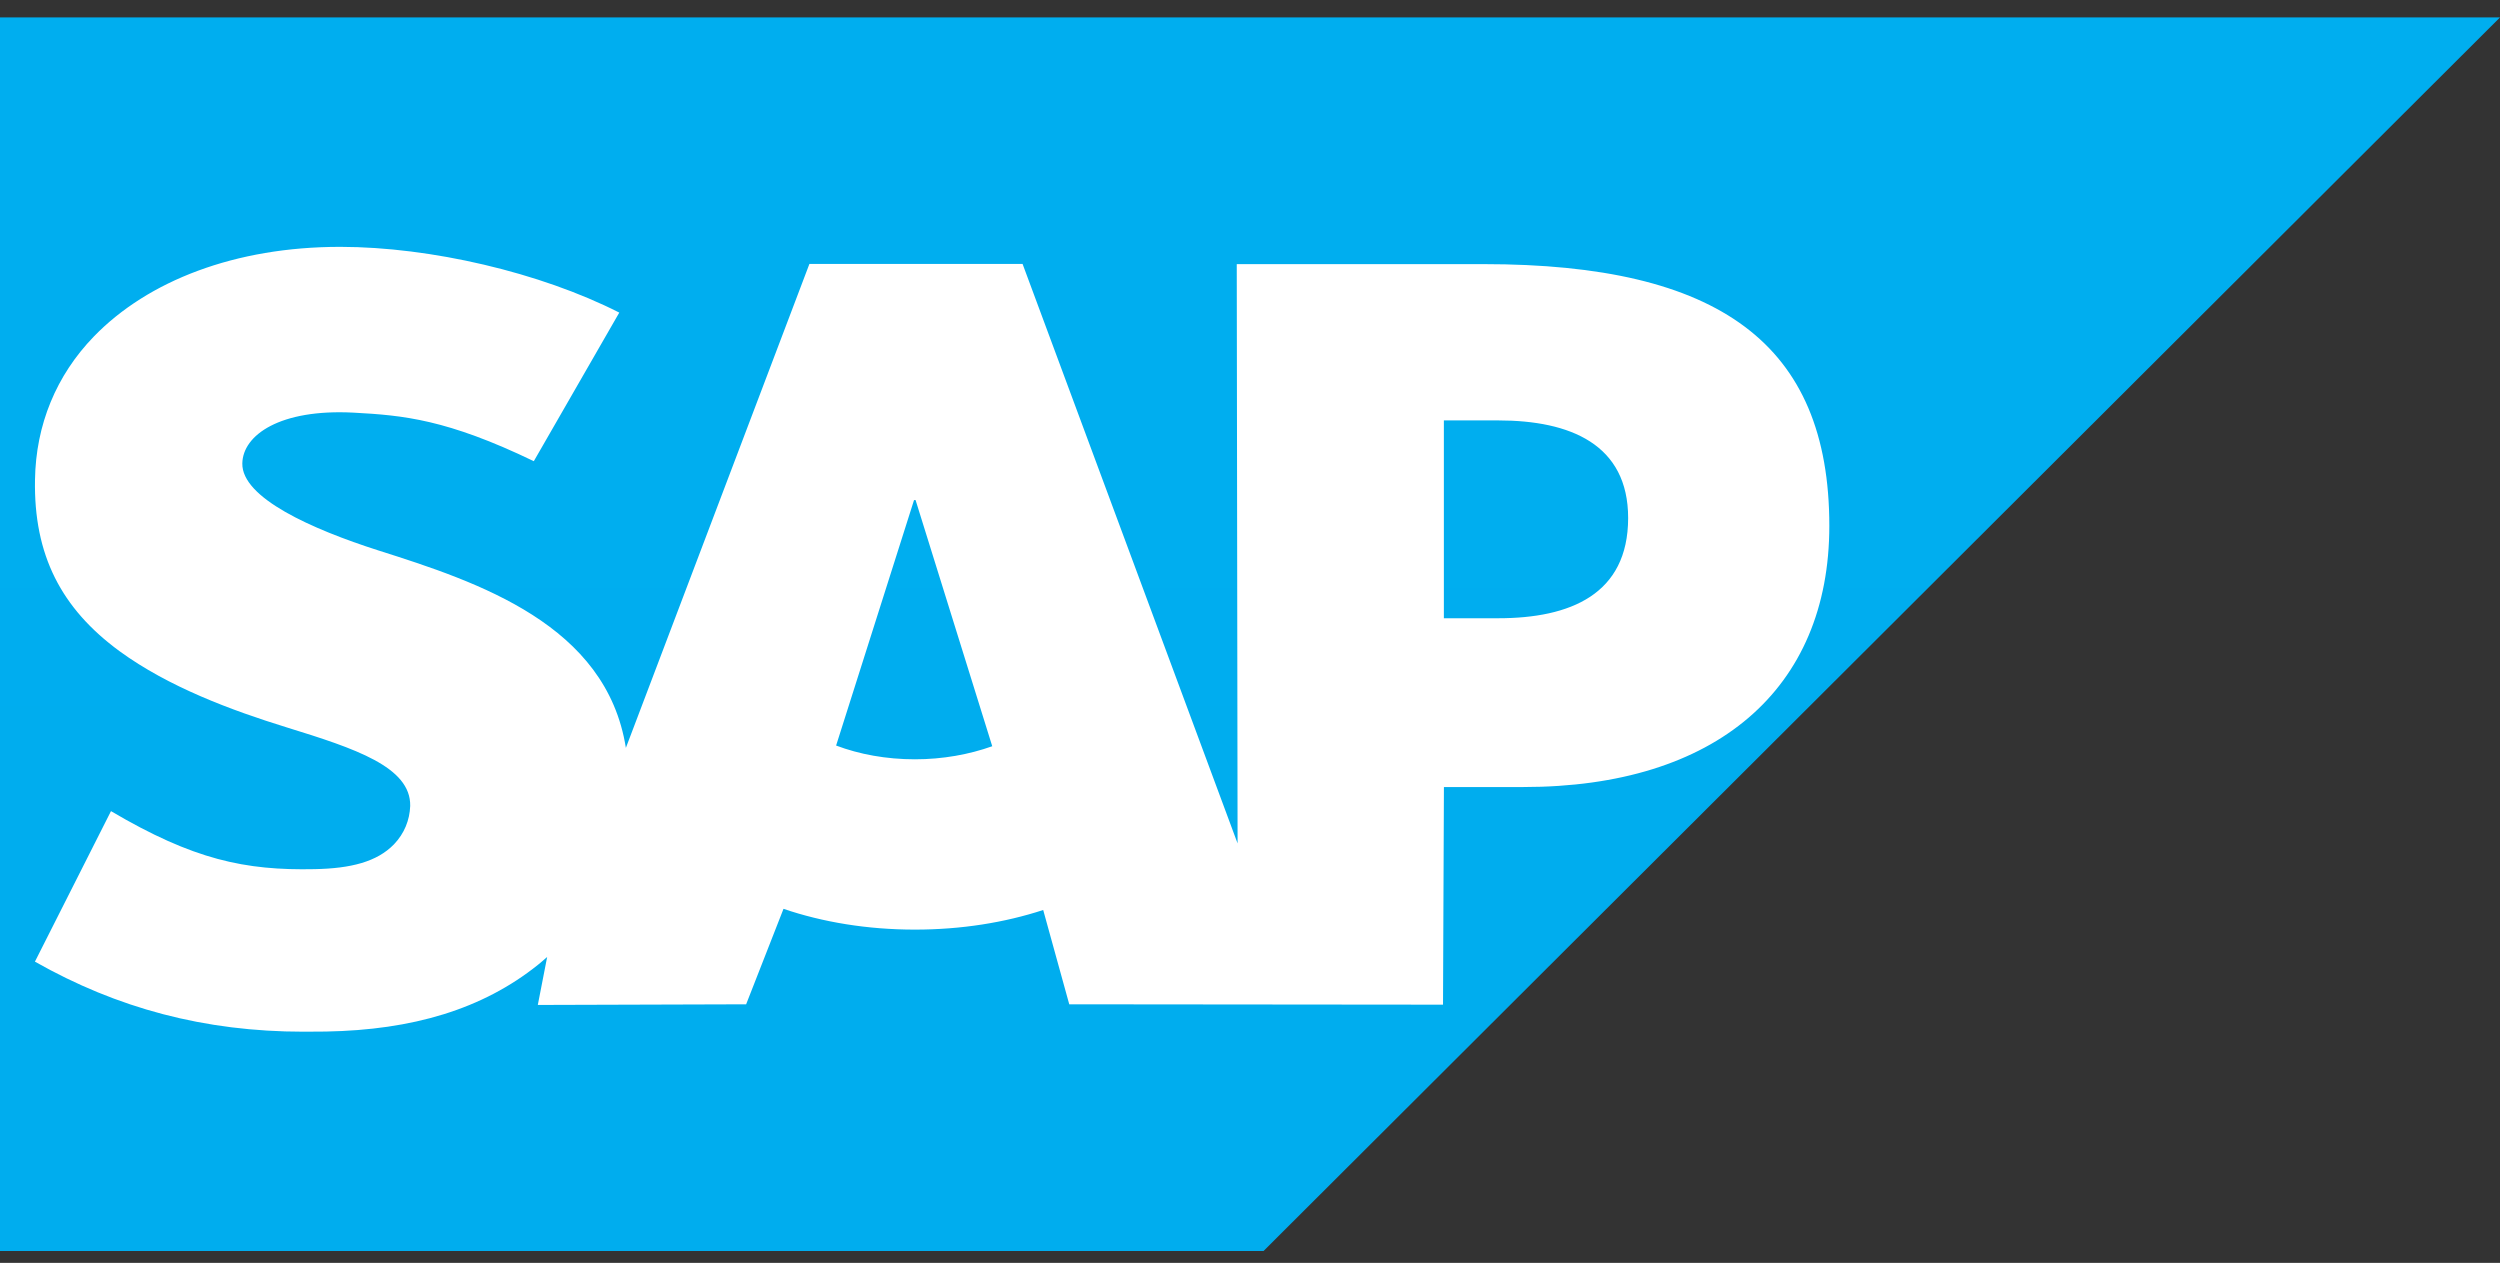 <svg width="97" height="49" viewBox="0 0 97 49" fill="none" xmlns="http://www.w3.org/2000/svg">
<rect x="0" y="0" width="97" height="49" fill="#333333" stroke="none"/>
<g clip-path="url(#clip0_262_24365)">
<path d="M0 48.54H49.024L97 0.676H0V48.54" fill="url(#paint0_linear_262_24365)"/>
<path d="M57.566 10.249H47.986L48.018 32.724L39.676 10.241H31.405L24.284 29.017C23.527 24.239 18.575 22.591 14.678 21.356C12.105 20.532 9.374 19.319 9.402 17.979C9.423 16.879 10.863 15.859 13.724 16.011C15.643 16.114 17.339 16.268 20.712 17.894L24.028 12.129C20.953 10.567 16.7 9.581 13.213 9.578H13.192C9.126 9.578 5.74 10.892 3.642 13.056C2.179 14.567 1.39 16.488 1.358 18.612C1.304 21.535 2.378 23.607 4.634 25.263C6.541 26.656 8.98 27.56 11.128 28.224C13.778 29.043 15.943 29.756 15.916 31.272C15.895 31.825 15.686 32.342 15.287 32.759C14.626 33.44 13.613 33.695 12.211 33.723C9.505 33.78 7.501 33.356 4.306 31.472L1.355 37.312C4.547 39.122 7.935 40.03 11.784 40.03L12.65 40.024C16 39.963 18.72 39.163 20.88 37.429C21.004 37.33 21.115 37.23 21.23 37.129L20.867 38.992L28.95 38.967L30.4 35.263C31.925 35.782 33.659 36.069 35.499 36.069C37.293 36.069 38.98 35.797 40.476 35.308L41.487 38.967L55.989 38.981L56.024 30.537H59.11C66.569 30.537 70.978 26.751 70.978 20.401C70.976 13.329 66.69 10.248 57.566 10.248L57.566 10.249ZM35.499 29.461C34.385 29.461 33.34 29.267 32.441 28.927L35.465 19.402H35.524L38.499 28.954C37.603 29.273 36.583 29.461 35.498 29.461H35.499ZM58.127 23.988H56.022V16.312H58.128C60.932 16.312 63.172 17.244 63.172 20.101C63.169 23.058 60.932 23.988 58.128 23.988" fill="white"/>
</g>
<defs>
<linearGradient id="paint0_linear_262_24365" x1="4850" y1="0.676" x2="4850" y2="4787.2" gradientUnits="userSpaceOnUse">
<stop stop-color="#00AEEF"/>
<stop offset="0.212" stop-color="#0097DC"/>
<stop offset="0.519" stop-color="#007CC5"/>
<stop offset="0.792" stop-color="#006CB8"/>
<stop offset="1" stop-color="#0066B3"/>
</linearGradient>
<clipPath id="clip0_262_24365">
<rect width="97" height="48" fill="white" transform="translate(0 0.676)"/>
</clipPath>
</defs>
</svg>
